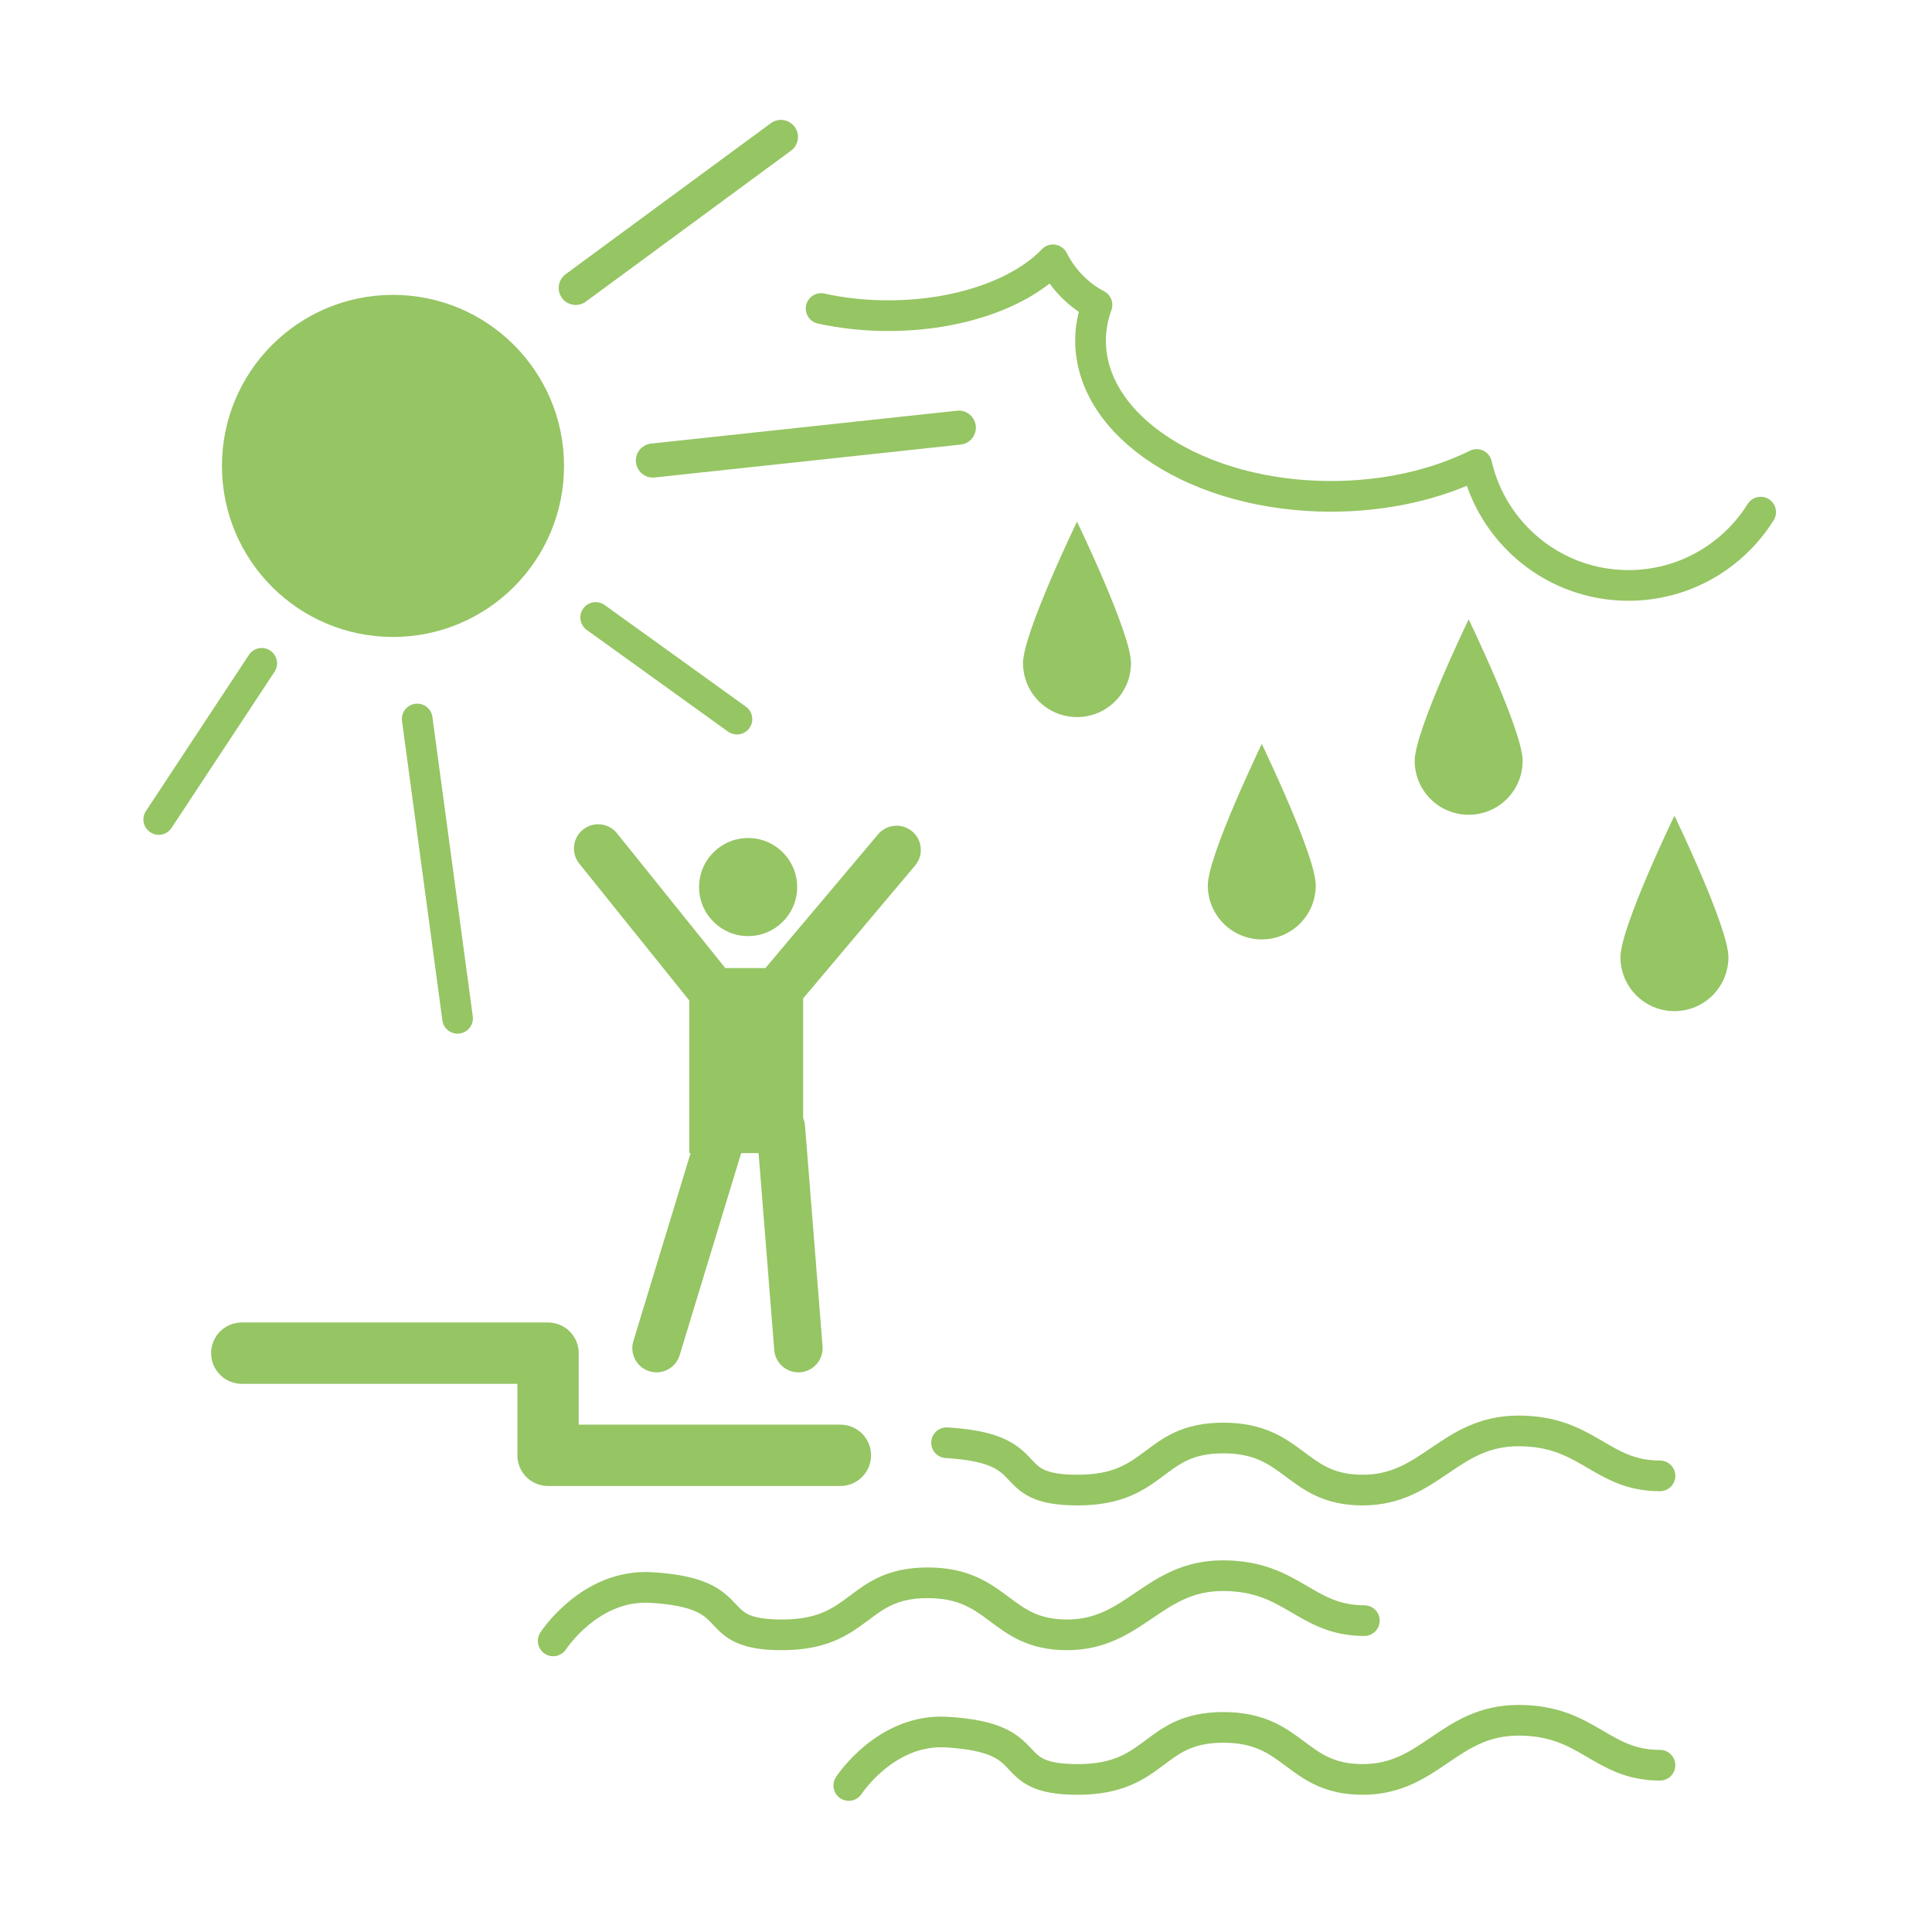 <?xml version="1.0" encoding="UTF-8"?>
<svg xmlns="http://www.w3.org/2000/svg" xmlns:xlink="http://www.w3.org/1999/xlink" id="uuid-3aaa9e5e-81cf-41a6-8342-db27d230485e" data-name="Ebene 2" viewBox="0 0 566.93 566.93">
  <defs>
    <clipPath id="uuid-723387df-2733-44a4-8ef4-c05795ca2a7f">
      <rect width="566.93" height="566.93" style="fill: none;"></rect>
    </clipPath>
    <clipPath id="uuid-d2214325-091d-4e04-91d0-24dc06b829ef">
      <rect width="566.93" height="566.93" style="fill: none;"></rect>
    </clipPath>
  </defs>
  <g id="uuid-555340a9-dafc-4cdb-8f94-e1aa4e37f4b7" data-name="Ebene 1">
    <g style="clip-path: url(#uuid-723387df-2733-44a4-8ef4-c05795ca2a7f);">
      <g style="clip-path: url(#uuid-d2214325-091d-4e04-91d0-24dc06b829ef);">
        <path d="M516.65,150.28c-8.08,12.92-22.43,21.51-38.78,21.51-21.73,0-39.91-15.17-44.55-35.49-11.86,5.86-26.68,9.35-42.75,9.35-38.97,0-70.56-20.46-70.56-45.7,0-3.61.67-7.12,1.89-10.49-5.48-2.87-10-7.51-12.91-13.22-9.34,9.77-27.47,16.39-48.31,16.39-6.96,0-13.62-.74-19.74-2.09" style="fill: none; stroke: #96c564; stroke-linecap: round; stroke-linejoin: round; stroke-width: 9px;"></path>
        <path d="M446.81,223.25c0,8.75-7.09,15.84-15.84,15.84s-15.84-7.09-15.84-15.84,15.84-41.51,15.84-41.51c0,0,15.84,32.77,15.84,41.51" style="fill: #96c564;"></path>
        <path d="M507.19,280.87c0,8.75-7.09,15.84-15.84,15.84s-15.84-7.09-15.84-15.84,15.84-41.51,15.84-41.51c0,0,15.84,32.77,15.84,41.51" style="fill: #96c564;"></path>
        <path d="M386.1,259.82c0,8.75-7.09,15.84-15.84,15.84s-15.84-7.09-15.84-15.84,15.84-41.51,15.84-41.51c0,0,15.84,32.77,15.84,41.51" style="fill: #96c564;"></path>
        <path d="M331.88,194.58c0,8.75-7.09,15.84-15.84,15.84s-15.84-7.09-15.84-15.84,15.84-41.51,15.84-41.51c0,0,15.84,32.77,15.84,41.51" style="fill: #96c564;"></path>
        <path d="M165.51,136.72c0,27.72-22.47,50.19-50.19,50.19s-50.19-22.47-50.19-50.19,22.47-50.19,50.19-50.19,50.19,22.47,50.19,50.19" style="fill: #96c564;"></path>
        <line x1="168.94" y1="84.49" x2="229.16" y2="40.18" style="fill: none; stroke: #96c564; stroke-linecap: round; stroke-linejoin: round; stroke-width: 10px;"></line>
        <line x1="191.59" y1="135.14" x2="281.36" y2="125.49" style="fill: none; stroke: #96c564; stroke-linecap: round; stroke-linejoin: round; stroke-width: 10px;"></line>
        <line x1="174.8" y1="181.19" x2="216.25" y2="211.02" style="fill: none; stroke: #96c564; stroke-linecap: round; stroke-linejoin: round; stroke-width: 9px;"></line>
        <line x1="122.43" y1="210.98" x2="134.27" y2="298.82" style="fill: none; stroke: #96c564; stroke-linecap: round; stroke-linejoin: round; stroke-width: 9px;"></line>
        <line x1="76.8" y1="194.65" x2="46.58" y2="240.47" style="fill: none; stroke: #96c564; stroke-linecap: round; stroke-linejoin: round; stroke-width: 9px;"></line>
        <polyline points="70.95 397.07 160.82 397.07 160.82 427.05 246.6 427.05" style="fill: none; stroke: #96c564; stroke-linecap: round; stroke-linejoin: round; stroke-width: 18px;"></polyline>
        <path d="M277.76,423.36c28.84,1.68,15.04,13.89,38.5,13.89s21.66-15.28,42.71-15.28,21.06,15.28,40.91,15.28,25.27-17.36,45.72-17.36,24.07,13.19,41.51,13.19" style="fill: none; stroke: #96c564; stroke-linecap: round; stroke-linejoin: round; stroke-width: 9px;"></path>
        <path d="M162.33,481.51s10.79-16.71,28.68-15.67c28.84,1.68,15.04,13.89,38.5,13.89s21.66-15.27,42.71-15.27,21.06,15.27,40.91,15.27,25.27-17.36,45.72-17.36,24.07,13.19,41.51,13.19" style="fill: none; stroke: #96c564; stroke-linecap: round; stroke-linejoin: round; stroke-width: 9px;"></path>
        <path d="M249.07,523.94s10.79-16.71,28.69-15.67c28.84,1.68,15.04,13.89,38.5,13.89s21.66-15.27,42.71-15.27,21.06,15.27,40.91,15.27,25.27-17.36,45.72-17.36,24.07,13.19,41.51,13.19" style="fill: none; stroke: #96c564; stroke-linecap: round; stroke-linejoin: round; stroke-width: 9px;"></path>
        <path d="M233.92,260.3c0,7.95-6.44,14.39-14.39,14.39s-14.39-6.44-14.39-14.39,6.44-14.39,14.39-14.39,14.39,6.44,14.39,14.39" style="fill: #96c564;"></path>
        <path d="M235.68,292.98v35.14c.29.68.48,1.4.54,2.17l5.15,64.75c.31,3.91-2.61,7.33-6.52,7.64-.19.02-.38.02-.58.02-3.67,0-6.78-2.82-7.07-6.54l-4.6-57.79h-5.11l-18.05,59.3c-.93,3.06-3.74,5.03-6.79,5.03-.69,0-1.38-.1-2.06-.31-3.76-1.14-5.87-5.1-4.73-8.86l16.79-55.16h-.39v-44.79l-32.28-40.16c-2.46-3.05-1.96-7.53,1.1-9.98,3.05-2.46,7.52-1.97,9.98,1.09l31.77,39.54h11.78l33.06-39.25c2.53-3,7.01-3.38,10.01-.85,3,2.52,3.38,7.01.85,10.01l-32.86,39.01Z" style="fill: #96c564;"></path>
      </g>
    </g>
  </g>
</svg>
